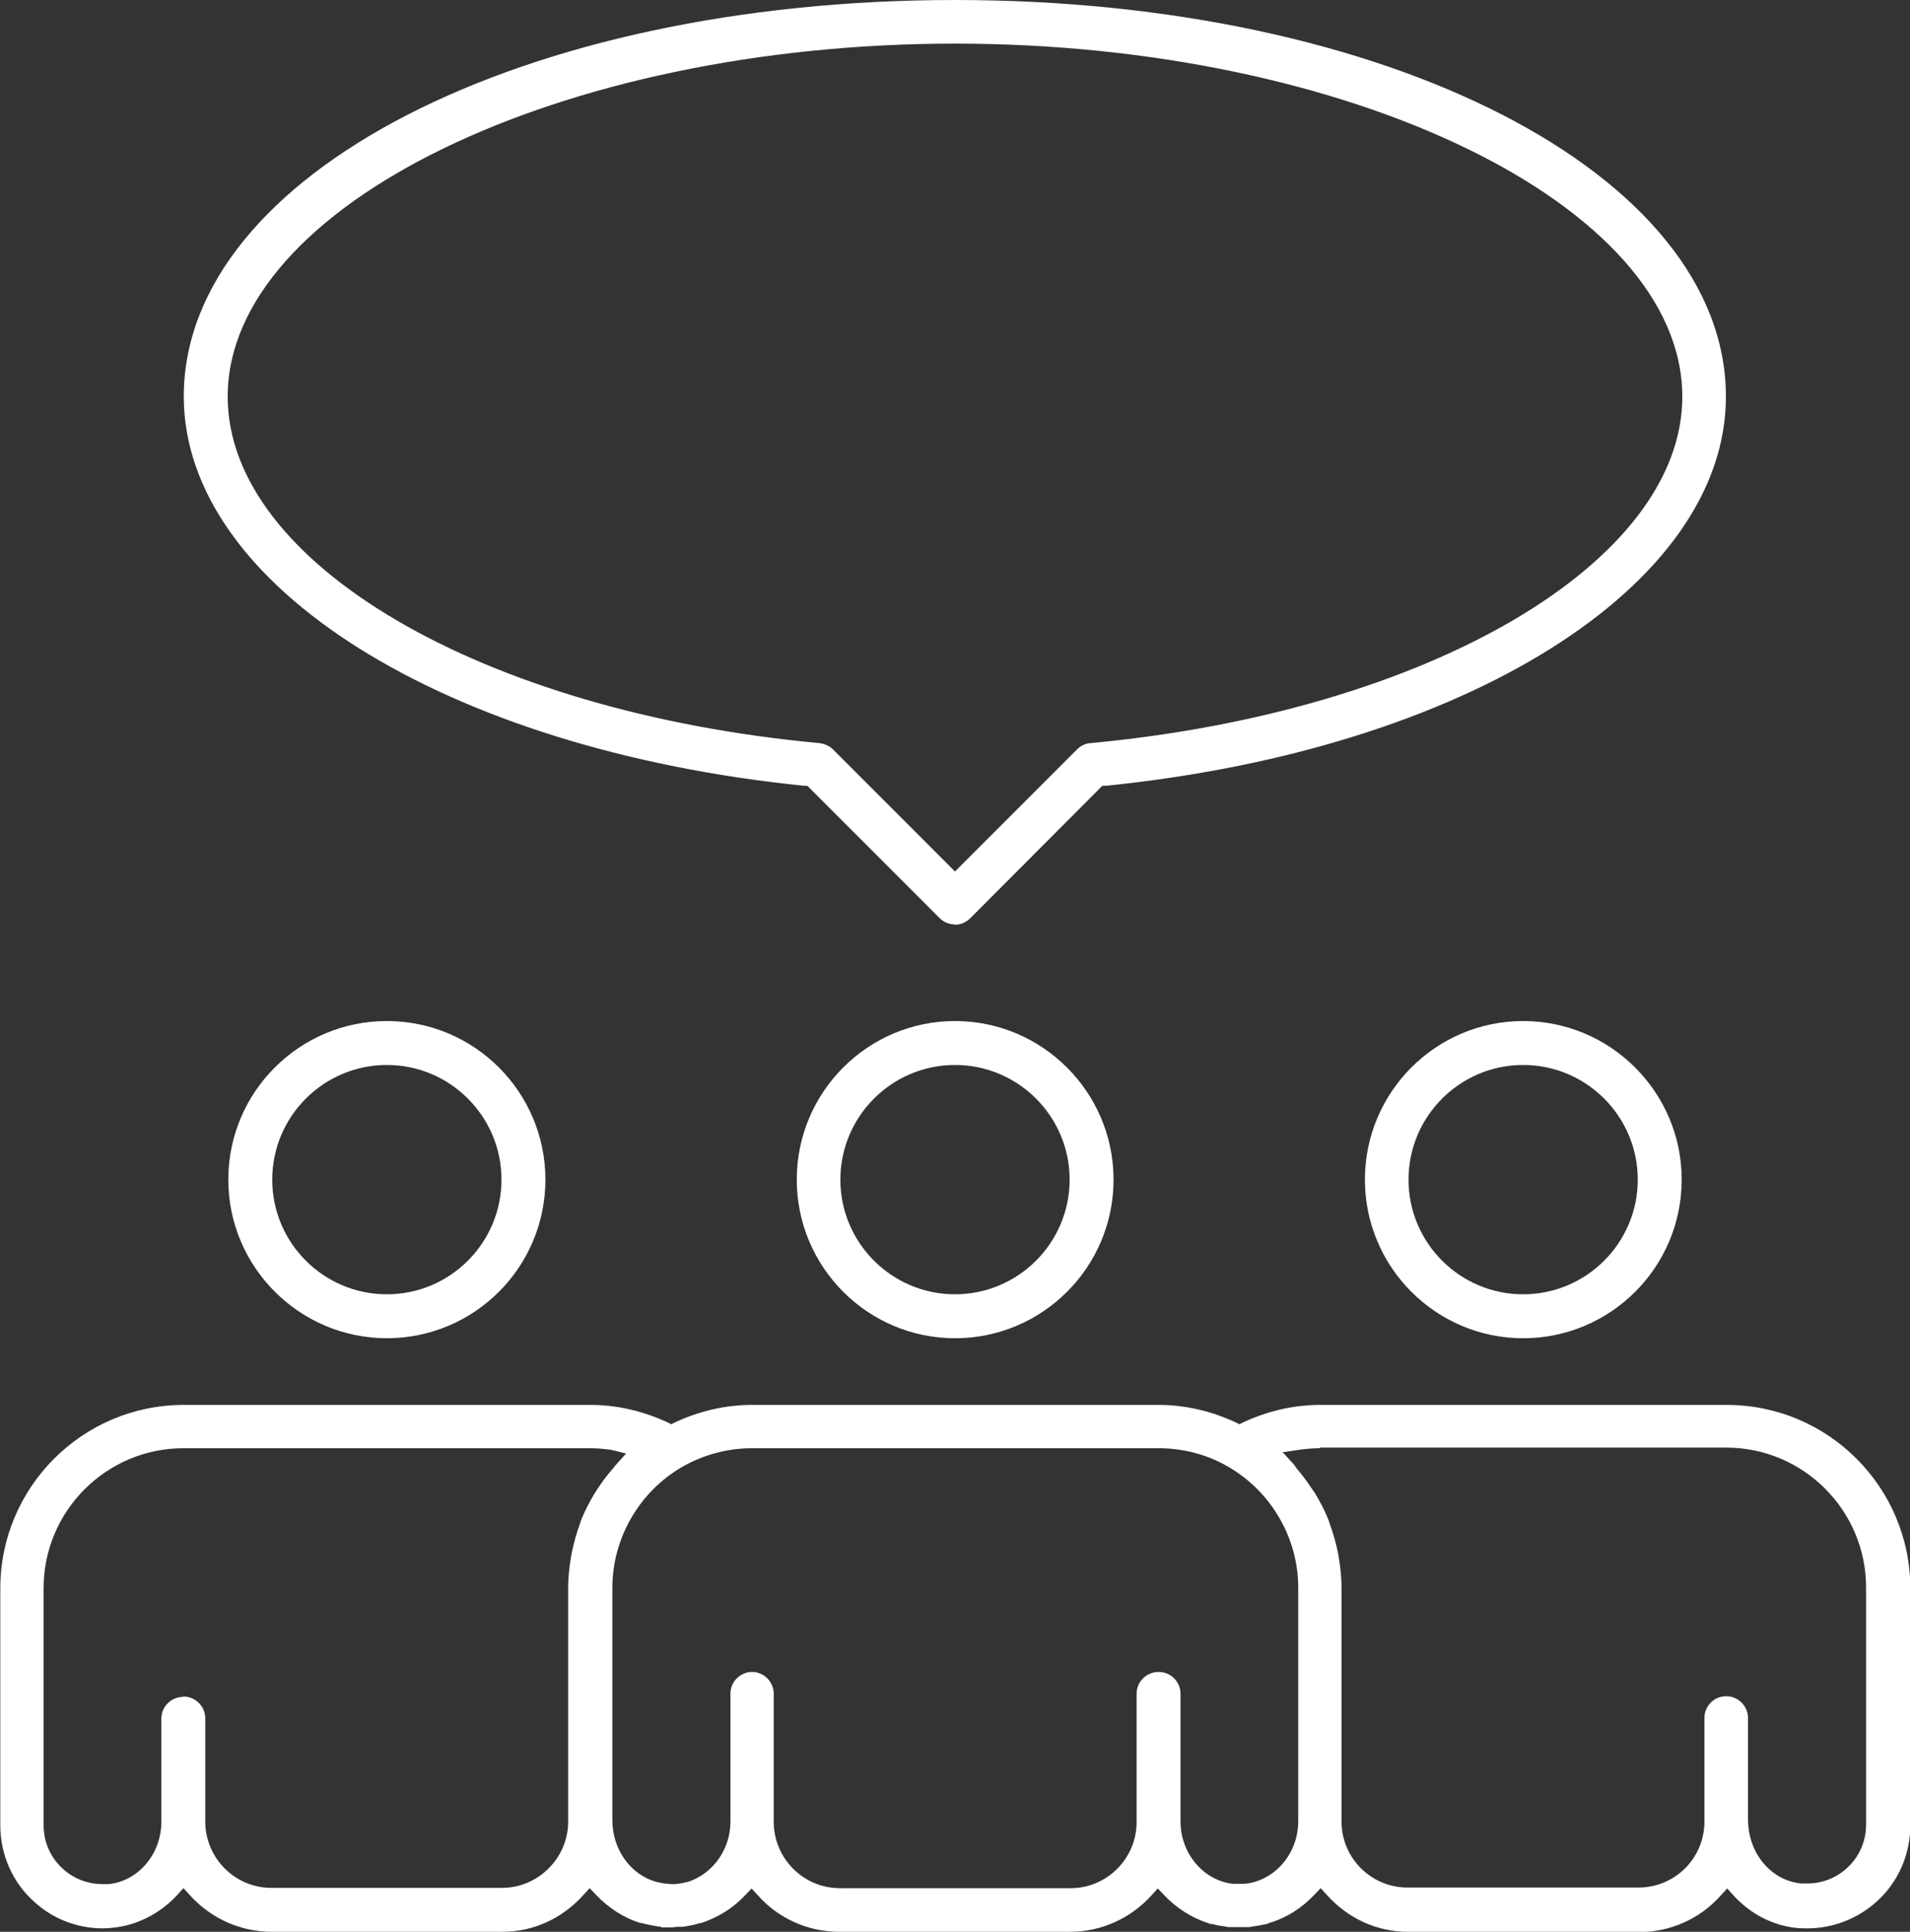<?xml version="1.0" encoding="UTF-8"?>
<svg id="Layer_2" data-name="Layer 2" xmlns="http://www.w3.org/2000/svg" viewBox="0 0 61.32 62">
  <rect x="0" y="0" width="61.32" height="62" fill="#333333" stroke="none"/>
  <defs>
    <style>
      .cls-1 {
        fill: #fff;
        stroke-width: 0px;
      }
    </style>
  </defs>
  <g id="_ÎÓÈ_1" data-name="—ÎÓÈ_1">
    <g>
      <path class="cls-1" d="M12.42,42.95c-2.8,0-5.09-2.28-5.09-5.09s2.28-5.09,5.09-5.09,5.09,2.28,5.09,5.09-2.28,5.09-5.09,5.09ZM12.42,34.18c-2.03,0-3.68,1.65-3.68,3.68s1.65,3.68,3.68,3.68,3.68-1.65,3.68-3.68-1.65-3.68-3.68-3.68Z"/>
      <path class="cls-1" d="M45.2,62c-.99,0-1.91-.42-2.59-1.17l-.21-.23-.21.22c-.38.4-.85.71-1.38.88h-.03s-.08.04-.08.04h.02s-.06.01-.06.01c-.13.03-.29.06-.44.08l-.12.02h-.34s-.32,0-.32,0l-.11-.02c-.14-.02-.28-.04-.41-.08h-.07s-.04-.02-.04-.02c-.56-.18-1.04-.49-1.43-.9l-.21-.22-.21.23c-.67.74-1.62,1.16-2.6,1.16h-7.42c-.99,0-1.94-.42-2.6-1.16l-.21-.23-.21.22c-.29.31-.63.55-1.01.73-.14.06-.27.12-.41.16h-.04s-.05.02-.05.02c-.18.05-.35.08-.5.1h-.16s-.19.02-.19.02h-.33s-.03-.03-.03-.03h-.07c-.18-.03-.34-.06-.49-.1l-.11-.02c-.5-.16-.99-.47-1.39-.89l-.21-.22-.21.23c-.68.75-1.6,1.17-2.59,1.17h-7.41c-1,0-1.95-.43-2.62-1.17l-.21-.23-.21.23c-.55.59-1.28.96-2.05,1.04-.11.01-.21.02-.32.02-.83,0-1.61-.3-2.22-.86-.69-.62-1.08-1.51-1.08-2.44v-7.61c0-3.25,2.64-5.89,5.89-5.89h13.06c.84,0,1.67.19,2.47.56l.12.06.12-.06c.8-.37,1.63-.56,2.47-.56h13.06c.84,0,1.67.19,2.47.56l.12.06.12-.06c.8-.37,1.63-.56,2.47-.56h13.06c3.25,0,5.89,2.64,5.89,5.89v7.61c0,.93-.39,1.82-1.08,2.44-.61.55-1.4.86-2.23.86h0c-.1,0-.21,0-.31-.01-.77-.07-1.5-.44-2.05-1.04l-.21-.23-.21.23c-.67.75-1.62,1.17-2.62,1.17h-7.41ZM42.38,46.48c-.23,0-.45.02-.67.05l-.53.08.36.39.09.13c.17.2.32.4.46.61.08.11.1.15.13.19.17.28.32.57.43.85l.06.18c.09.25.16.5.22.76.03.12.04.19.05.26.06.36.09.68.09.98v7.54c.02,1.15.96,2.08,2.12,2.08h7.41c1.15,0,2.08-.9,2.12-2.05v-3.39c0-.39.31-.7.7-.7s.7.32.7.7v3.25c0,1.1.75,1.97,1.71,2.06.06,0,.12,0,.19,0,.47,0,.92-.17,1.27-.49.4-.36.62-.86.62-1.4v-7.61c0-2.47-2.01-4.49-4.49-4.49h-13.06ZM24.14,53.66c.39,0,.7.32.7.7v4.11c0,1.17.95,2.13,2.12,2.13h7.42c1.14,0,2.09-.93,2.11-2.08v-4.16c0-.39.32-.7.71-.7s.7.32.7.7v4.11c0,.88.56,1.67,1.35,1.92.13.04.23.06.34.07h.22s.13,0,.13,0c.16-.01.27-.04.37-.07.81-.25,1.37-1.05,1.37-1.93v-7.5c0-1.59-.86-3.08-2.24-3.88-.68-.4-1.46-.6-2.24-.6h-13.06c-.78,0-1.56.21-2.24.6-1.38.8-2.24,2.29-2.24,3.88v7.46c0,.92.56,1.71,1.35,1.96.13.04.22.05.32.07l.23.02h.12s.15-.02.15-.02c.1-.02.17-.03.25-.05.81-.26,1.37-1.05,1.37-1.93v-4.11c0-.39.32-.7.7-.7ZM5.89,54.45c.39,0,.7.32.7.7v3.31c0,1.17.95,2.13,2.12,2.13h7.41c1.14,0,2.09-.93,2.12-2.07v-7.56c0-.3.03-.61.09-.98l.04-.21c.07-.31.14-.57.23-.81l.06-.18c.11-.28.26-.57.43-.85l.07-.11c.19-.29.35-.5.52-.69l.07-.09.35-.39-.49-.12c-.22-.03-.45-.05-.67-.05H5.89c-2.47,0-4.49,2.01-4.49,4.49v7.61c0,.54.22,1.04.62,1.4.35.32.8.49,1.28.49.06,0,.12,0,.18,0,.96-.09,1.7-.97,1.7-2v-3.31c0-.39.32-.7.7-.7Z"/>
      <path class="cls-1" d="M48.9,42.95c-2.8,0-5.08-2.28-5.08-5.09s2.28-5.09,5.08-5.09,5.09,2.28,5.09,5.09-2.28,5.09-5.09,5.09ZM48.9,34.18c-2.03,0-3.68,1.65-3.68,3.68s1.65,3.68,3.68,3.68,3.68-1.65,3.68-3.68-1.65-3.68-3.68-3.68Z"/>
      <path class="cls-1" d="M30.66,42.95c-2.8,0-5.08-2.28-5.08-5.09s2.28-5.09,5.08-5.09,5.09,2.28,5.09,5.09-2.28,5.09-5.09,5.09ZM30.66,34.18c-2.03,0-3.68,1.65-3.68,3.68s1.65,3.68,3.68,3.68,3.68-1.65,3.68-3.68-1.65-3.68-3.68-3.68Z"/>
      <path class="cls-1" d="M30.66,29.67c-.19,0-.36-.07-.5-.21l-4.24-4.24h-.1c-11.54-1.17-19.92-6.42-19.92-12.5C5.91,5.59,16.78,0,30.66,0s24.75,5.59,24.75,12.73c0,6.08-8.38,11.33-19.92,12.49h-.1s-4.24,4.25-4.24,4.25c-.13.13-.31.21-.5.21ZM30.66,1.4C18.01,1.4,7.31,6.59,7.31,12.73c0,5.34,8.17,10.12,19,11.12.16.02.32.09.43.2l3.92,3.92,3.92-3.92c.12-.12.27-.19.43-.2,10.83-1.01,19-5.79,19-11.12,0-6.14-10.69-11.33-23.35-11.33Z"/>
    </g>
  </g>
</svg>